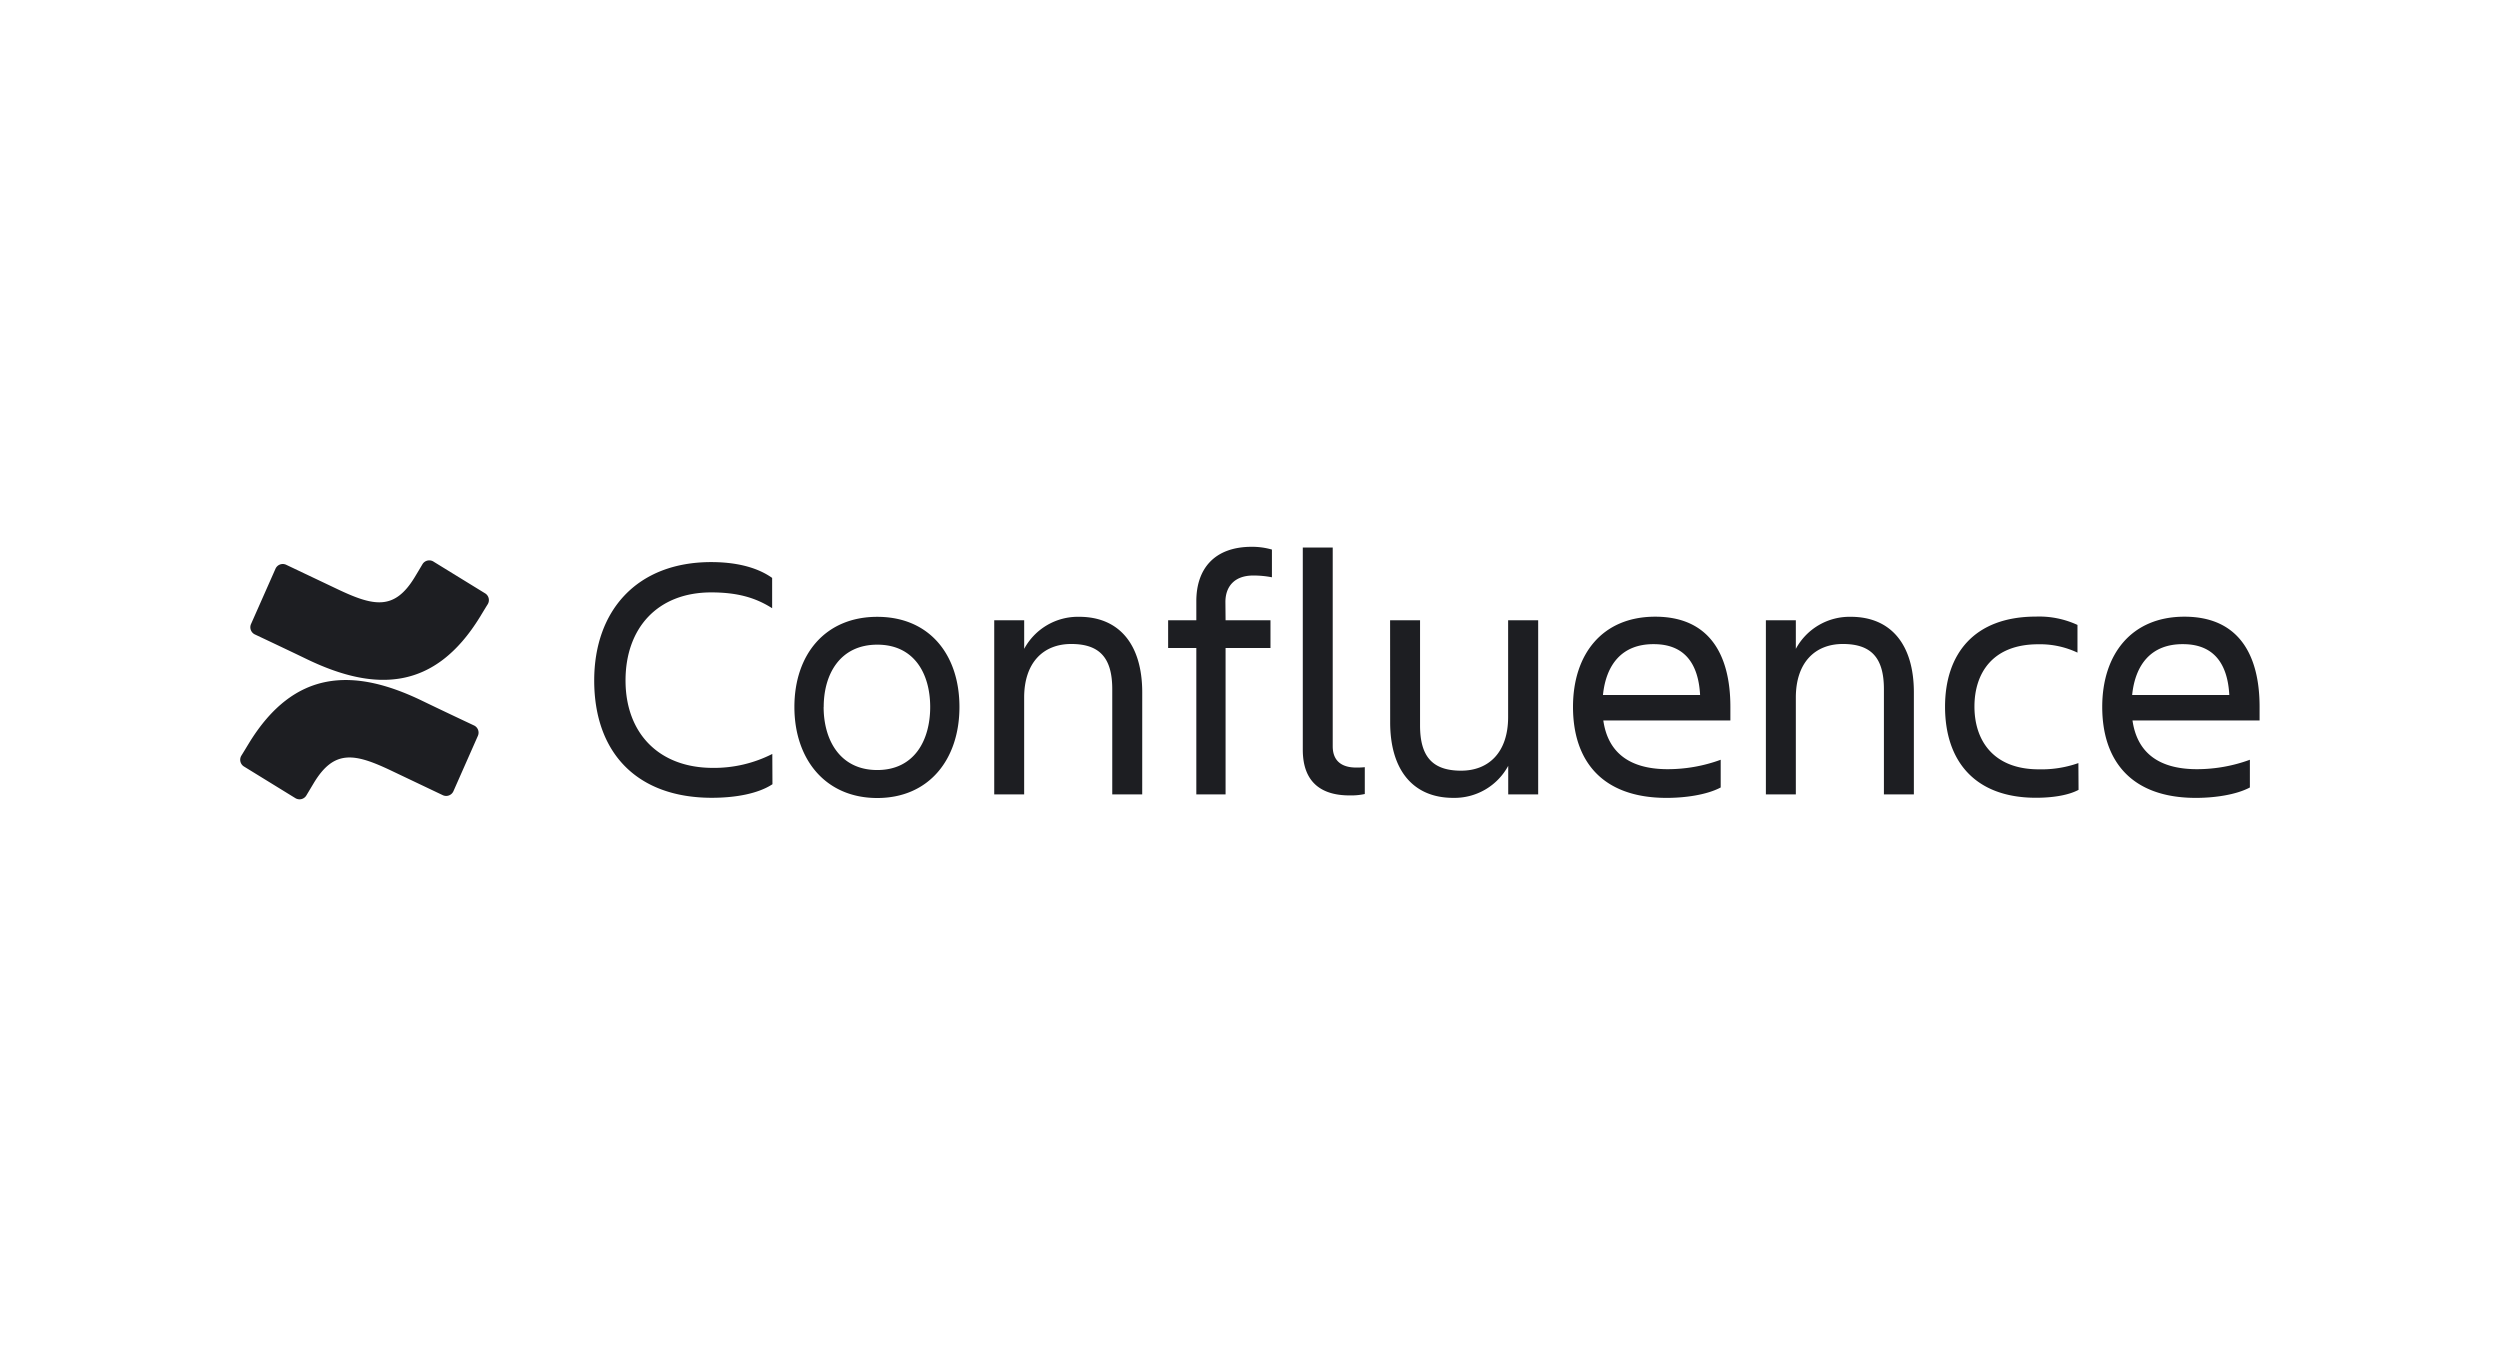<?xml version="1.0" encoding="UTF-8"?> <svg xmlns="http://www.w3.org/2000/svg" width="104" height="56" fill="none"><g fill="#1D1E22" clip-path="url(#a)"><path d="M32.134 32.624c-.594.392-1.535.564-2.52.564-3.127 0-4.895-1.883-4.895-4.88 0-2.897 1.768-4.925 4.867-4.925.927 0 1.854.174 2.535.658v1.261c-.681-.434-1.434-.658-2.535-.658-2.23 0-3.564 1.481-3.564 3.664s1.377 3.636 3.637 3.636a5.34 5.34 0 0 0 2.469-.58zm.913-3.214c0-2.172 1.274-3.75 3.447-3.75s3.419 1.578 3.419 3.75c0 2.173-1.261 3.787-3.42 3.787-2.157 0-3.446-1.614-3.446-3.787m1.216 0c0 1.377.682 2.623 2.23 2.623 1.55 0 2.203-1.246 2.203-2.623 0-1.376-.658-2.592-2.2-2.592s-2.23 1.216-2.23 2.592zm13.253 3.636H46.27v-4.373c0-1.304-.522-1.883-1.709-1.883-1.152 0-1.956.767-1.956 2.23v4.026H41.36v-7.242h1.246v1.188a2.54 2.54 0 0 1 2.289-1.333c1.665 0 2.622 1.152 2.622 3.144zm3.468-7.242h1.868v1.152h-1.868v6.09h-1.217v-6.09h-1.173v-1.152h1.173v-.797c0-1.346.754-2.26 2.305-2.26q.428-.003.84.115v1.153a4 4 0 0 0-.782-.073c-.768 0-1.153.45-1.153 1.101zm5.152 7.285c-1.188 0-1.94-.565-1.94-1.898v-8.415h1.245v8.27c0 .659.435.884.972.884q.18.003.362-.015v1.116a2.7 2.7 0 0 1-.639.058m1.692-7.285h1.246v4.373c0 1.304.522 1.883 1.709 1.883 1.152 0 1.955-.767 1.955-2.23v-4.026h1.25v7.242h-1.246v-1.188a2.54 2.54 0 0 1-2.288 1.333c-1.666 0-2.623-1.152-2.623-3.142zm11.506 7.388c-2.71 0-3.897-1.564-3.897-3.786 0-2.188 1.217-3.752 3.42-3.752 2.23 0 3.127 1.55 3.127 3.752v.564h-5.286c.175 1.232.972 2.028 2.68 2.028a6.4 6.4 0 0 0 2.203-.392v1.153c-.596.316-1.508.433-2.247.433m-2.65-4.28h4.04c-.072-1.347-.68-2.115-1.925-2.115-1.319-.009-1.985.846-2.115 2.107zm12.933 4.134h-1.246v-4.373c0-1.304-.522-1.883-1.709-1.883-1.152 0-1.955.767-1.955 2.23v4.026h-1.246v-7.242h1.246v1.188a2.54 2.54 0 0 1 2.288-1.333c1.666 0 2.622 1.152 2.622 3.144zm6.851-.188c-.435.232-1.101.329-1.768.329-2.578 0-3.786-1.564-3.786-3.786 0-2.188 1.202-3.751 3.786-3.751a3.8 3.8 0 0 1 1.723.347v1.152a3.65 3.65 0 0 0-1.636-.347c-1.883 0-2.65 1.188-2.65 2.592s.782 2.61 2.678 2.61a4.6 4.6 0 0 0 1.646-.26zm4.882.334c-2.71 0-3.897-1.564-3.897-3.786 0-2.188 1.217-3.752 3.419-3.752 2.23 0 3.127 1.55 3.127 3.752v.564h-5.287c.175 1.232.971 2.028 2.68 2.028a6.4 6.4 0 0 0 2.203-.392v1.153c-.595.316-1.507.433-2.246.433m-2.65-4.28h4.04c-.072-1.347-.681-2.115-1.926-2.115-1.318-.009-1.985.846-2.115 2.107zM10.367 30.9c-.107.175-.227.377-.329.539a.33.33 0 0 0 .11.447l2.14 1.317a.33.33 0 0 0 .456-.112l.316-.528c.848-1.4 1.7-1.228 3.238-.494l2.122 1.01a.33.33 0 0 0 .443-.166l1.018-2.304a.33.33 0 0 0-.164-.431c-.448-.211-1.338-.63-2.14-1.018-2.884-1.4-5.335-1.31-7.21 1.74"></path><path d="M19.963 25.67c.106-.174.227-.376.329-.538a.33.33 0 0 0-.11-.448l-2.14-1.316a.33.33 0 0 0-.47.108c-.085.143-.195.33-.316.529-.847 1.399-1.7 1.228-3.238.494l-2.115-1.005a.33.33 0 0 0-.442.165l-1.02 2.305a.33.33 0 0 0 .165.43c.448.212 1.338.631 2.14 1.018 2.89 1.4 5.342 1.305 7.216-1.741"></path></g><defs><clipPath id="a"><path fill="#fff" d="M10 22.747h84v10.507H10z"></path></clipPath></defs></svg> 